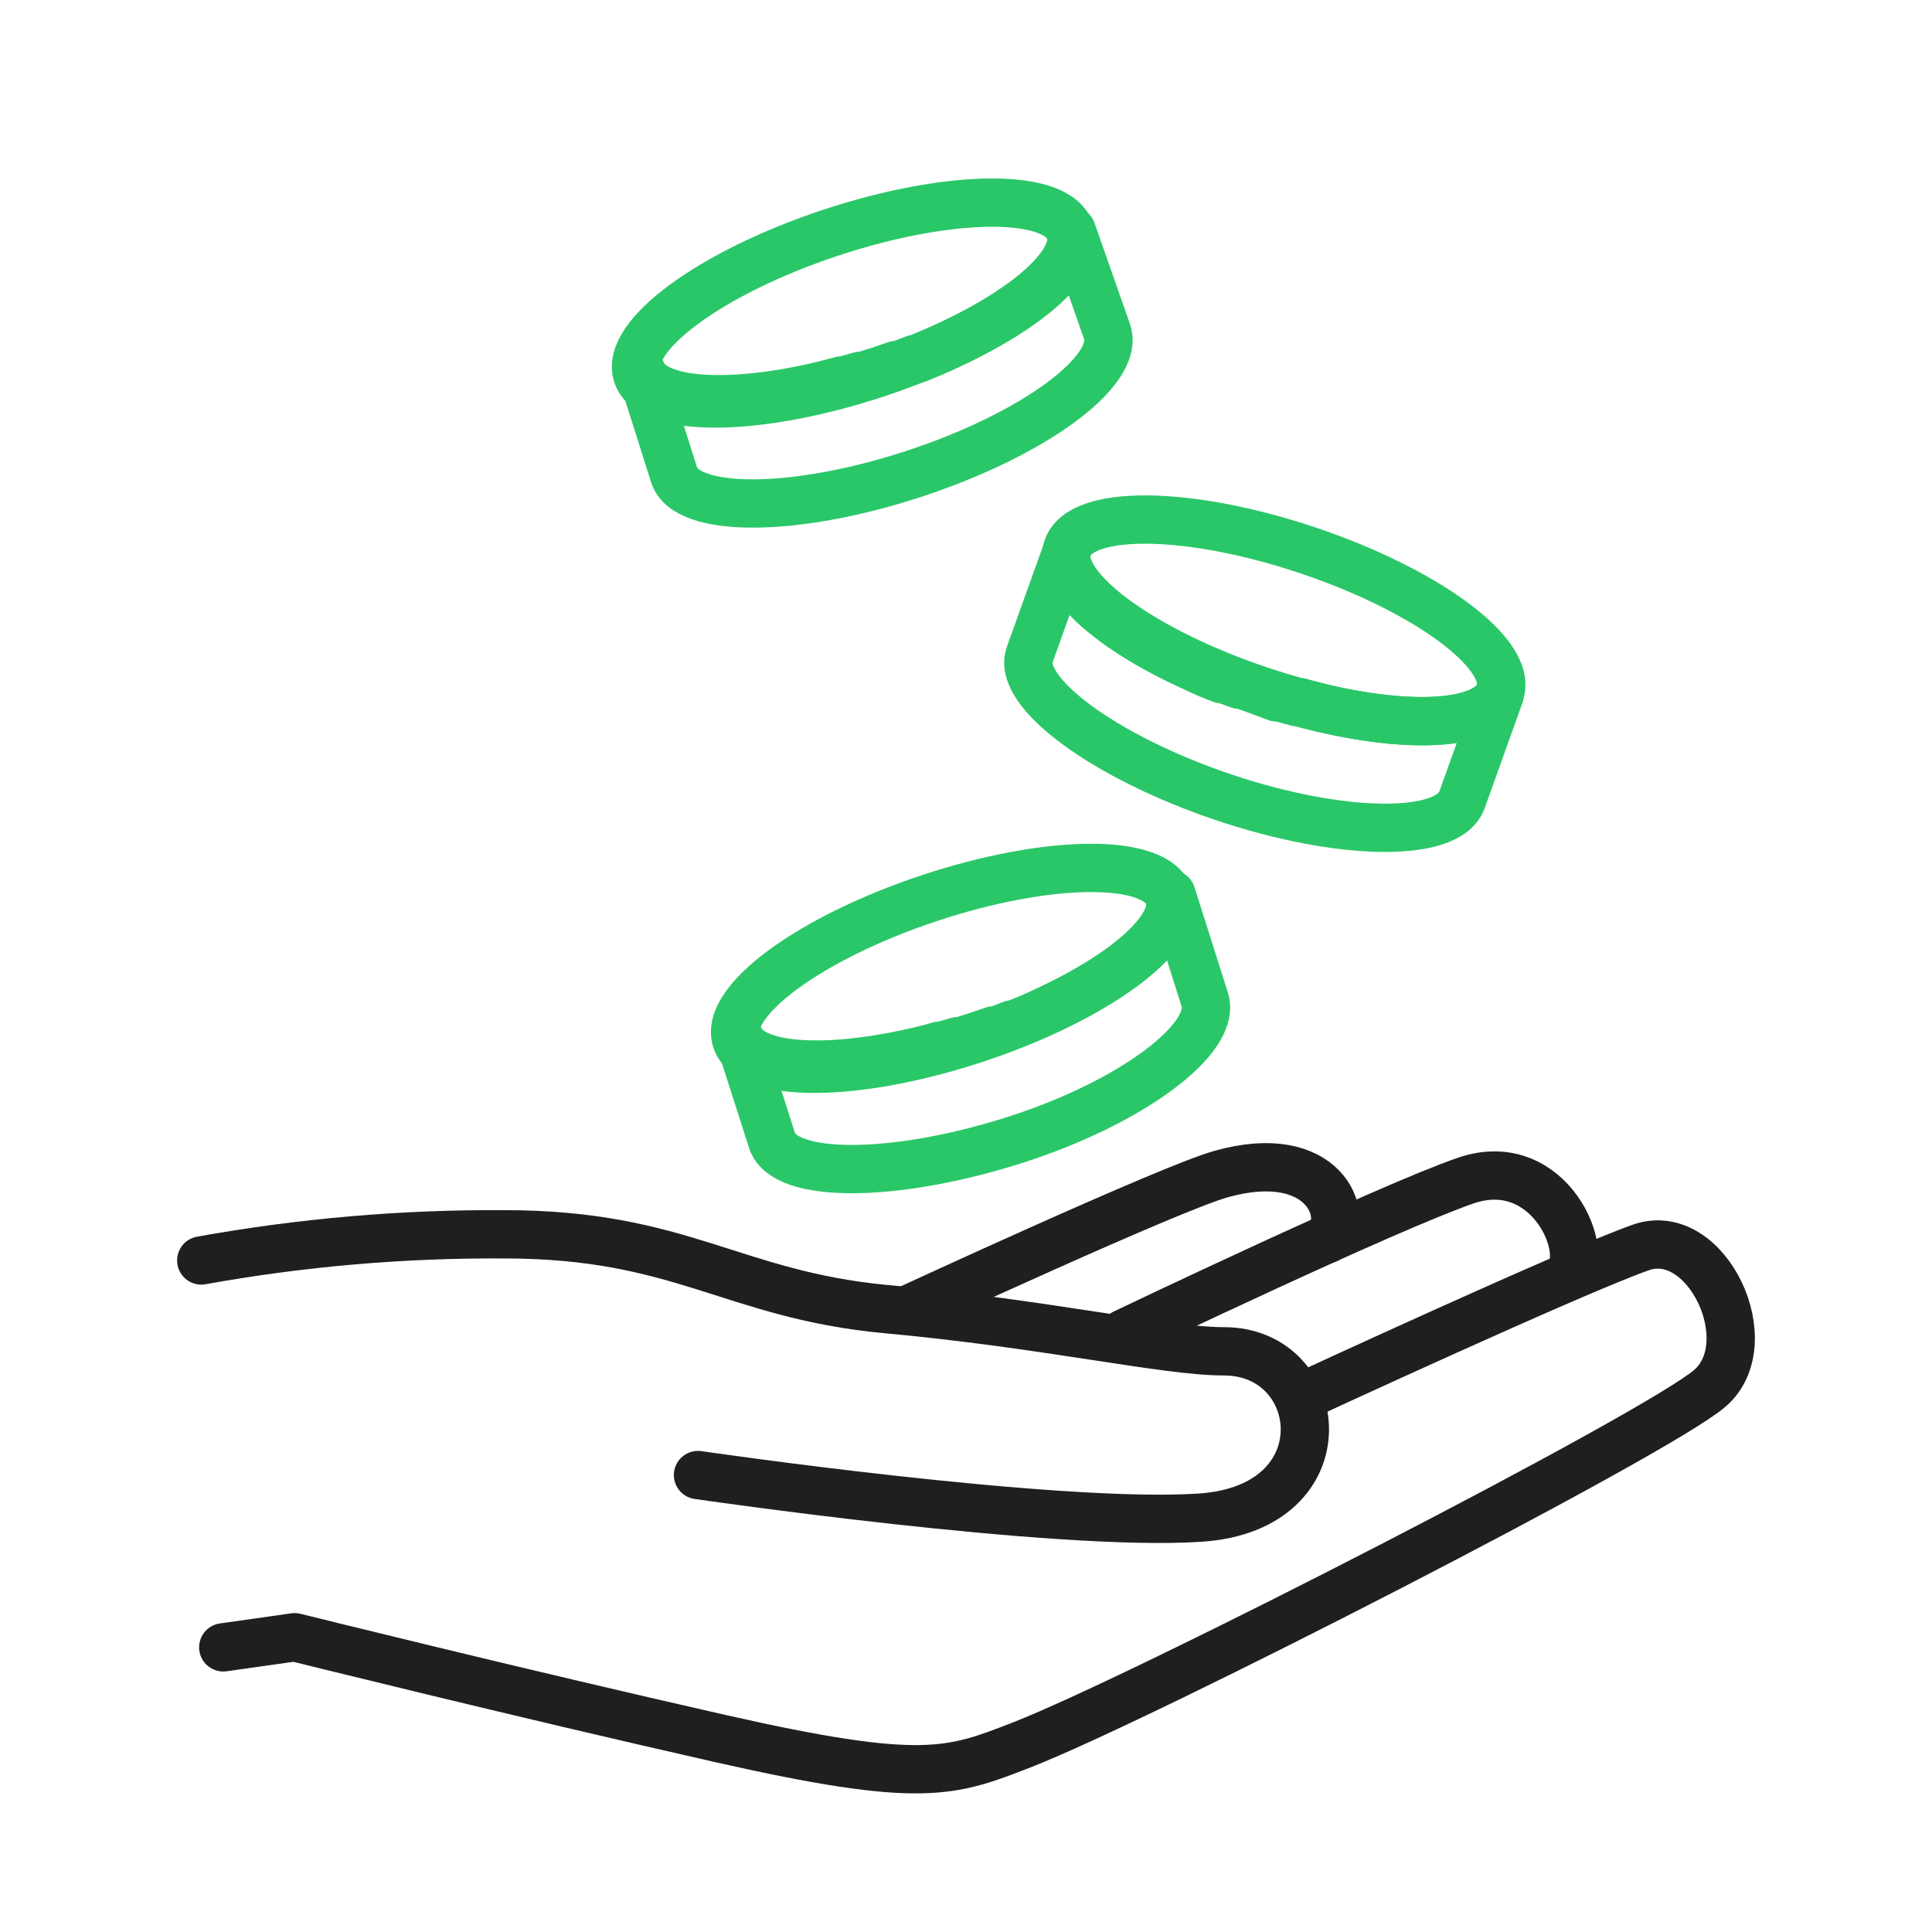 <svg width="48" height="48" viewBox="0 0 48 48" fill="none" xmlns="http://www.w3.org/2000/svg">
<path d="M5.547 40.928L7.321 40.677C7.321 40.677 12.893 42.061 17.898 43.194C22.904 44.327 23.619 44.039 25.384 43.352C28.411 42.172 41.172 35.625 42.481 34.492C43.79 33.359 42.397 30.424 40.772 30.991C39.147 31.557 32.34 34.706 32.34 34.706" stroke="#1F1F1F" stroke-width="1.2" stroke-linecap="round" stroke-linejoin="round"/>
<path d="M27.928 33.126C27.928 33.126 34.475 29.997 36.425 29.328C38.515 28.622 39.574 31.186 38.914 31.724" stroke="#1F1F1F" stroke-width="1.2" stroke-linecap="round" stroke-linejoin="round"/>
<path d="M22.568 32.532C22.568 32.532 29.069 29.523 30.332 29.171C32.905 28.446 33.564 30.229 32.97 30.787" stroke="#1F1F1F" stroke-width="1.2" stroke-linecap="round" stroke-linejoin="round"/>
<path d="M26.626 5.735C26.877 6.497 25.586 7.648 23.552 8.586C23.302 8.707 23.041 8.809 22.772 8.921H22.716L22.336 9.069H22.261L21.853 9.209L21.435 9.339H21.361L20.971 9.45H20.915C20.636 9.524 20.358 9.599 20.088 9.654C17.906 10.119 16.178 9.97 15.928 9.209L16.754 11.818C17.079 12.747 19.735 12.747 22.707 11.772C25.679 10.797 27.824 9.218 27.509 8.252L26.626 5.735Z" stroke="#2AC768" stroke-width="1.2" stroke-linecap="round" stroke-linejoin="round"/>
<path d="M21.789 9.275C24.758 8.29 26.906 6.71 26.587 5.746C26.267 4.782 23.601 4.799 20.631 5.784C17.661 6.769 15.513 8.349 15.833 9.313C16.152 10.277 18.819 10.259 21.789 9.275Z" stroke="#2AC768" stroke-width="1.2" stroke-linecap="round" stroke-linejoin="round"/>
<path d="M5 31.316C7.485 30.868 10.007 30.65 12.532 30.666C16.924 30.666 18.187 32.161 21.995 32.523C25.979 32.885 28.942 33.573 30.409 33.573C32.963 33.573 33.409 37.464 29.824 37.705C26.239 37.947 17.342 36.647 17.342 36.647" stroke="#1F1F1F" stroke-width="1.2" stroke-linecap="round" stroke-linejoin="round"/>
<path d="M29.048 22.266C29.299 23.028 28.008 24.179 25.974 25.117C25.72 25.241 25.46 25.352 25.194 25.452H25.138L24.758 25.6H24.683L24.275 25.739L23.866 25.869H23.792L23.392 25.981H23.337C23.058 26.064 22.779 26.13 22.51 26.185C20.328 26.65 18.6 26.501 18.35 25.739L19.185 28.349C19.501 29.278 22.166 29.278 25.129 28.349C28.092 27.42 30.255 25.795 29.93 24.829L29.104 22.22L29.048 22.266Z" stroke="#2AC768" stroke-width="1.2" stroke-linecap="round" stroke-linejoin="round"/>
<path d="M24.25 25.804C27.219 24.819 29.367 23.239 29.048 22.275C28.728 21.311 26.061 21.328 23.092 22.313C20.122 23.298 17.974 24.878 18.294 25.842C18.613 26.806 21.28 26.789 24.25 25.804Z" stroke="#2AC768" stroke-width="1.2" stroke-linecap="round" stroke-linejoin="round"/>
<path d="M37.264 17.198C37.004 17.96 35.276 18.127 33.094 17.644C32.825 17.588 32.555 17.514 32.277 17.44H32.203L31.794 17.328H31.72L31.274 17.161L30.865 17.013H30.791L30.401 16.873H30.345C30.076 16.771 29.825 16.66 29.574 16.539C27.55 15.61 26.259 14.44 26.51 13.679L25.581 16.27C25.256 17.198 27.438 18.805 30.373 19.799C33.308 20.793 36.001 20.83 36.326 19.864L37.255 17.273L37.264 17.198Z" stroke="#2AC768" stroke-width="1.2" stroke-linecap="round" stroke-linejoin="round"/>
<path d="M37.267 17.212C37.59 16.249 35.446 14.663 32.479 13.669C29.512 12.676 26.846 12.652 26.523 13.615C26.201 14.578 28.345 16.164 31.311 17.157C34.278 18.15 36.945 18.175 37.267 17.212Z" stroke="#2AC768" stroke-width="1.2" stroke-linecap="round" stroke-linejoin="round"/>
</svg>
